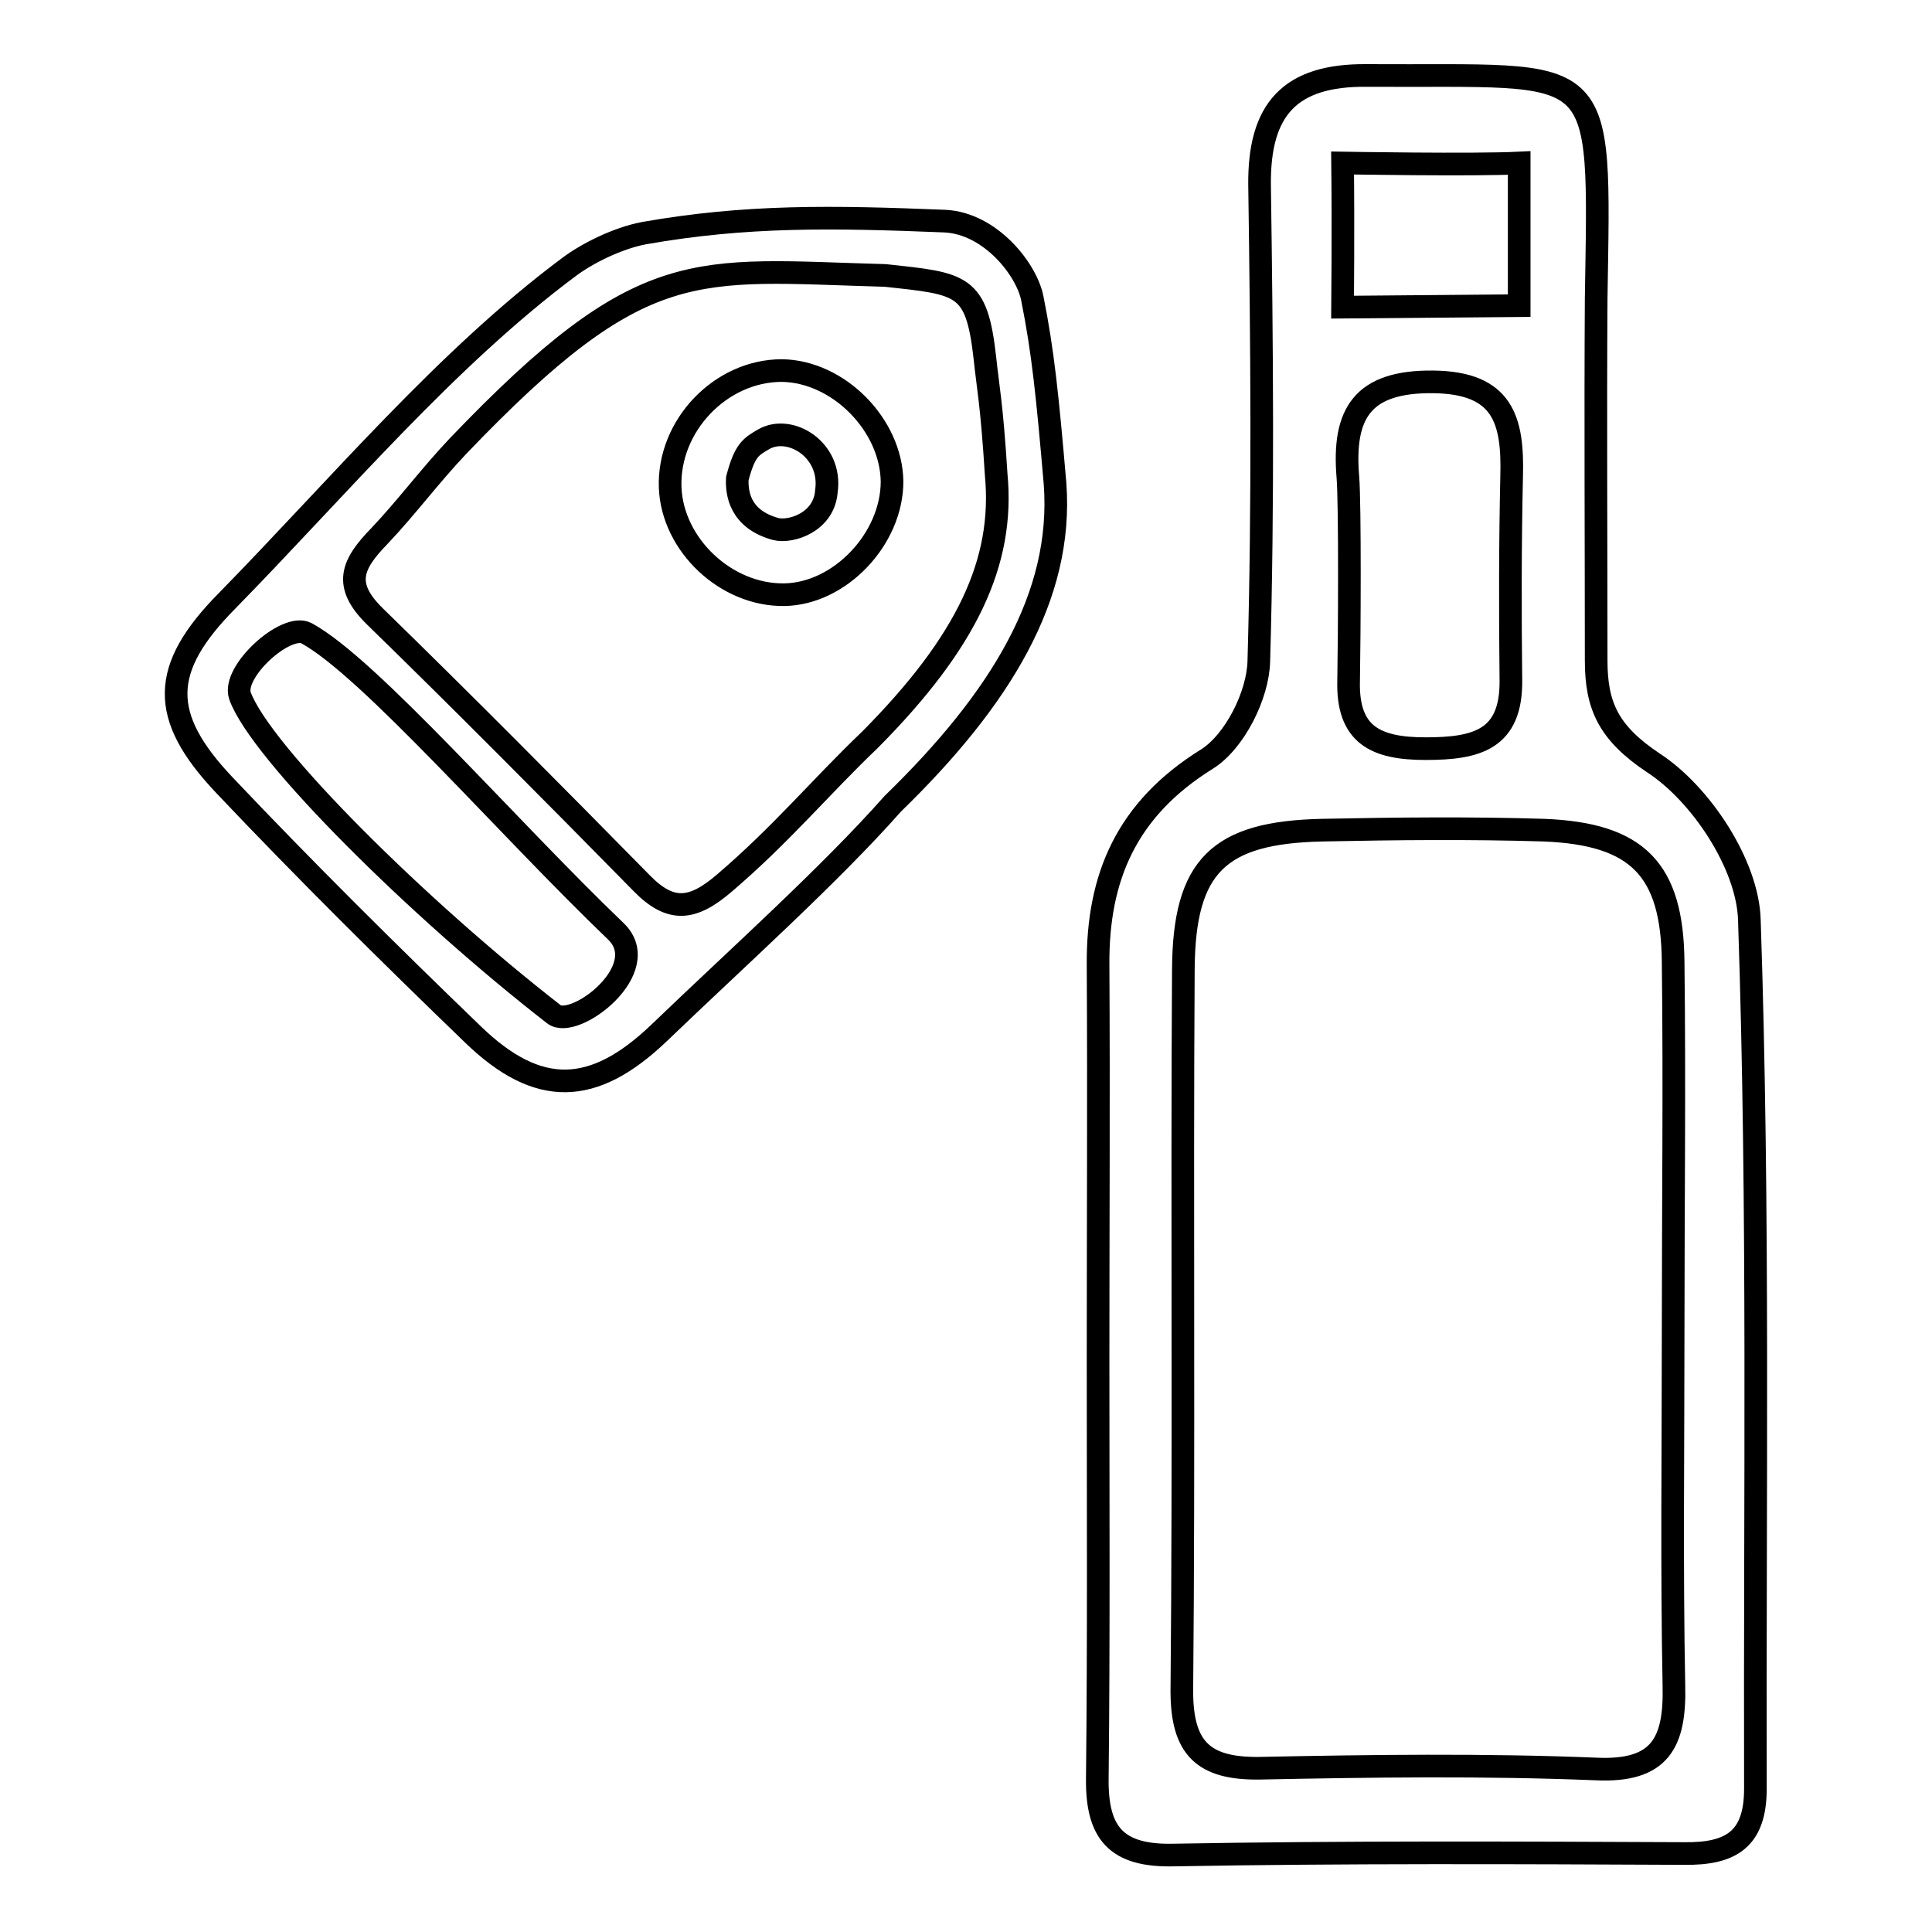 <?xml version="1.0" encoding="utf-8"?>
<!-- Svg Vector Icons : http://www.onlinewebfonts.com/icon -->
<!DOCTYPE svg PUBLIC "-//W3C//DTD SVG 1.1//EN" "http://www.w3.org/Graphics/SVG/1.1/DTD/svg11.dtd">
<svg version="1.1" xmlns="http://www.w3.org/2000/svg" xmlns:xlink="http://www.w3.org/1999/xlink" x="0px" y="0px" viewBox="0 0 256 256" enable-background="new 0 0 256 256" xml:space="preserve">
<g> <path stroke-width="3" fill-opacity="0" stroke="#000000"  d="M231.8,121.9c-0.2-7.3-6.4-16.7-12.7-20.8c-6-4-7.6-7.6-7.6-13.6c0-16-0.1-31.9,0-47.9 C212,7.3,213,10.2,181.1,10c-10.2-0.1-14.3,4.5-14.2,14.5c0.3,21,0.5,42.1-0.1,63.1c-0.1,4.5-3.2,10.7-6.9,13 c-10.6,6.6-14.5,15.6-14.4,27.3c0.1,17.4,0,34.8,0,52.2c0,18.5,0.1,37-0.1,55.5c-0.1,7.3,2.5,10.4,10.2,10.2 c22.5-0.4,45-0.3,67.5-0.2c6.3,0.1,9.5-1.9,9.5-8.6C232.5,198.8,233.1,160.3,231.8,121.9z M177.9,21.6c0,0,17.4,0.3,23.4,0v18.9 l-23.4,0.2C177.9,40.7,178,30.2,177.9,21.6z M200.2,90.1c0.1,7.9-4.5,9.1-11.3,9.1c-6.6,0-10.4-1.8-10.2-9c0.1-5.4,0.2-23.4-0.1-27 c-0.7-8.4,1.9-12.7,11.3-12.6c9.3,0.1,10.6,5.1,10.4,12.5C200.1,72.1,200.1,81.1,200.2,90.1z M211.5,234.4 c-14.8-0.6-29.7-0.4-44.6-0.1c-7.4,0.1-10.3-2.6-10.3-10.2c0.3-31.9,0-63.8,0.2-95.7c0.1-13.7,4.7-18.1,18.4-18.4 c9.8-0.2,19.6-0.3,29.4,0c12.4,0.5,17,5.2,17.1,17.5c0.2,16.3,0,32.6,0,49c0,15.6-0.2,31.2,0.1,46.8 C222,230.9,220,234.8,211.5,234.4z M136.8,39.6c-0.7-3.8-5.5-10-11.6-10.3c-14.9-0.6-26.3-0.8-39.9,1.6c-3.6,0.7-7.5,2.7-9.8,4.4 C59.1,47.5,44.8,64.6,30.1,79.6c-8.9,9-9,15.3-0.4,24.4c10.7,11.3,21.8,22.3,33,33.1c8.6,8.3,15.9,8.1,24.6-0.2 c10.4-10,22.6-20.9,31-30.4c14.3-13.9,22.6-27.5,21.5-42.4C138.8,52.5,138.2,46.6,136.8,39.6z M73.4,134.4 c-17.9-13.9-38.9-34.7-41.6-42.2c-1.1-3.2,6.1-9.7,8.8-8.3c8.3,4.5,26.6,25.7,41,39.5C86.8,128.4,76.1,136.5,73.4,134.4z M115.3,98 c-6.7,6.4-11.7,12.5-19.3,19c-4.2,3.6-7.1,4-11,0c-11.7-11.9-23.4-23.7-35.3-35.3c-4.3-4.2-3.1-6.9,0.6-10.7 c3.6-3.8,6.7-8,10.4-11.9c24.6-25.7,31.2-23.3,56.6-22.6c10.2,1.1,12.1,1.1,13.2,10.9c0.4,3.9,0.9,5.9,1.5,15.5 C133.1,74.5,128.1,85.1,115.3,98z M103.6,49.1c-8.1,0-15.1,7.3-14.8,15.5c0.3,7.6,7.4,14.3,15.1,14.2c7.4-0.1,14.3-7.4,14.3-15 C118.1,56.3,111.1,49.2,103.6,49.1z M109.5,65.1c-0.3,4.1-4.7,5.5-6.7,5c-4.8-1.3-5.2-4.8-5.1-6.7c1-3.8,1.8-4.2,3.5-5.2 C104.7,56.2,110.3,59.6,109.5,65.1z"/></g>
</svg>